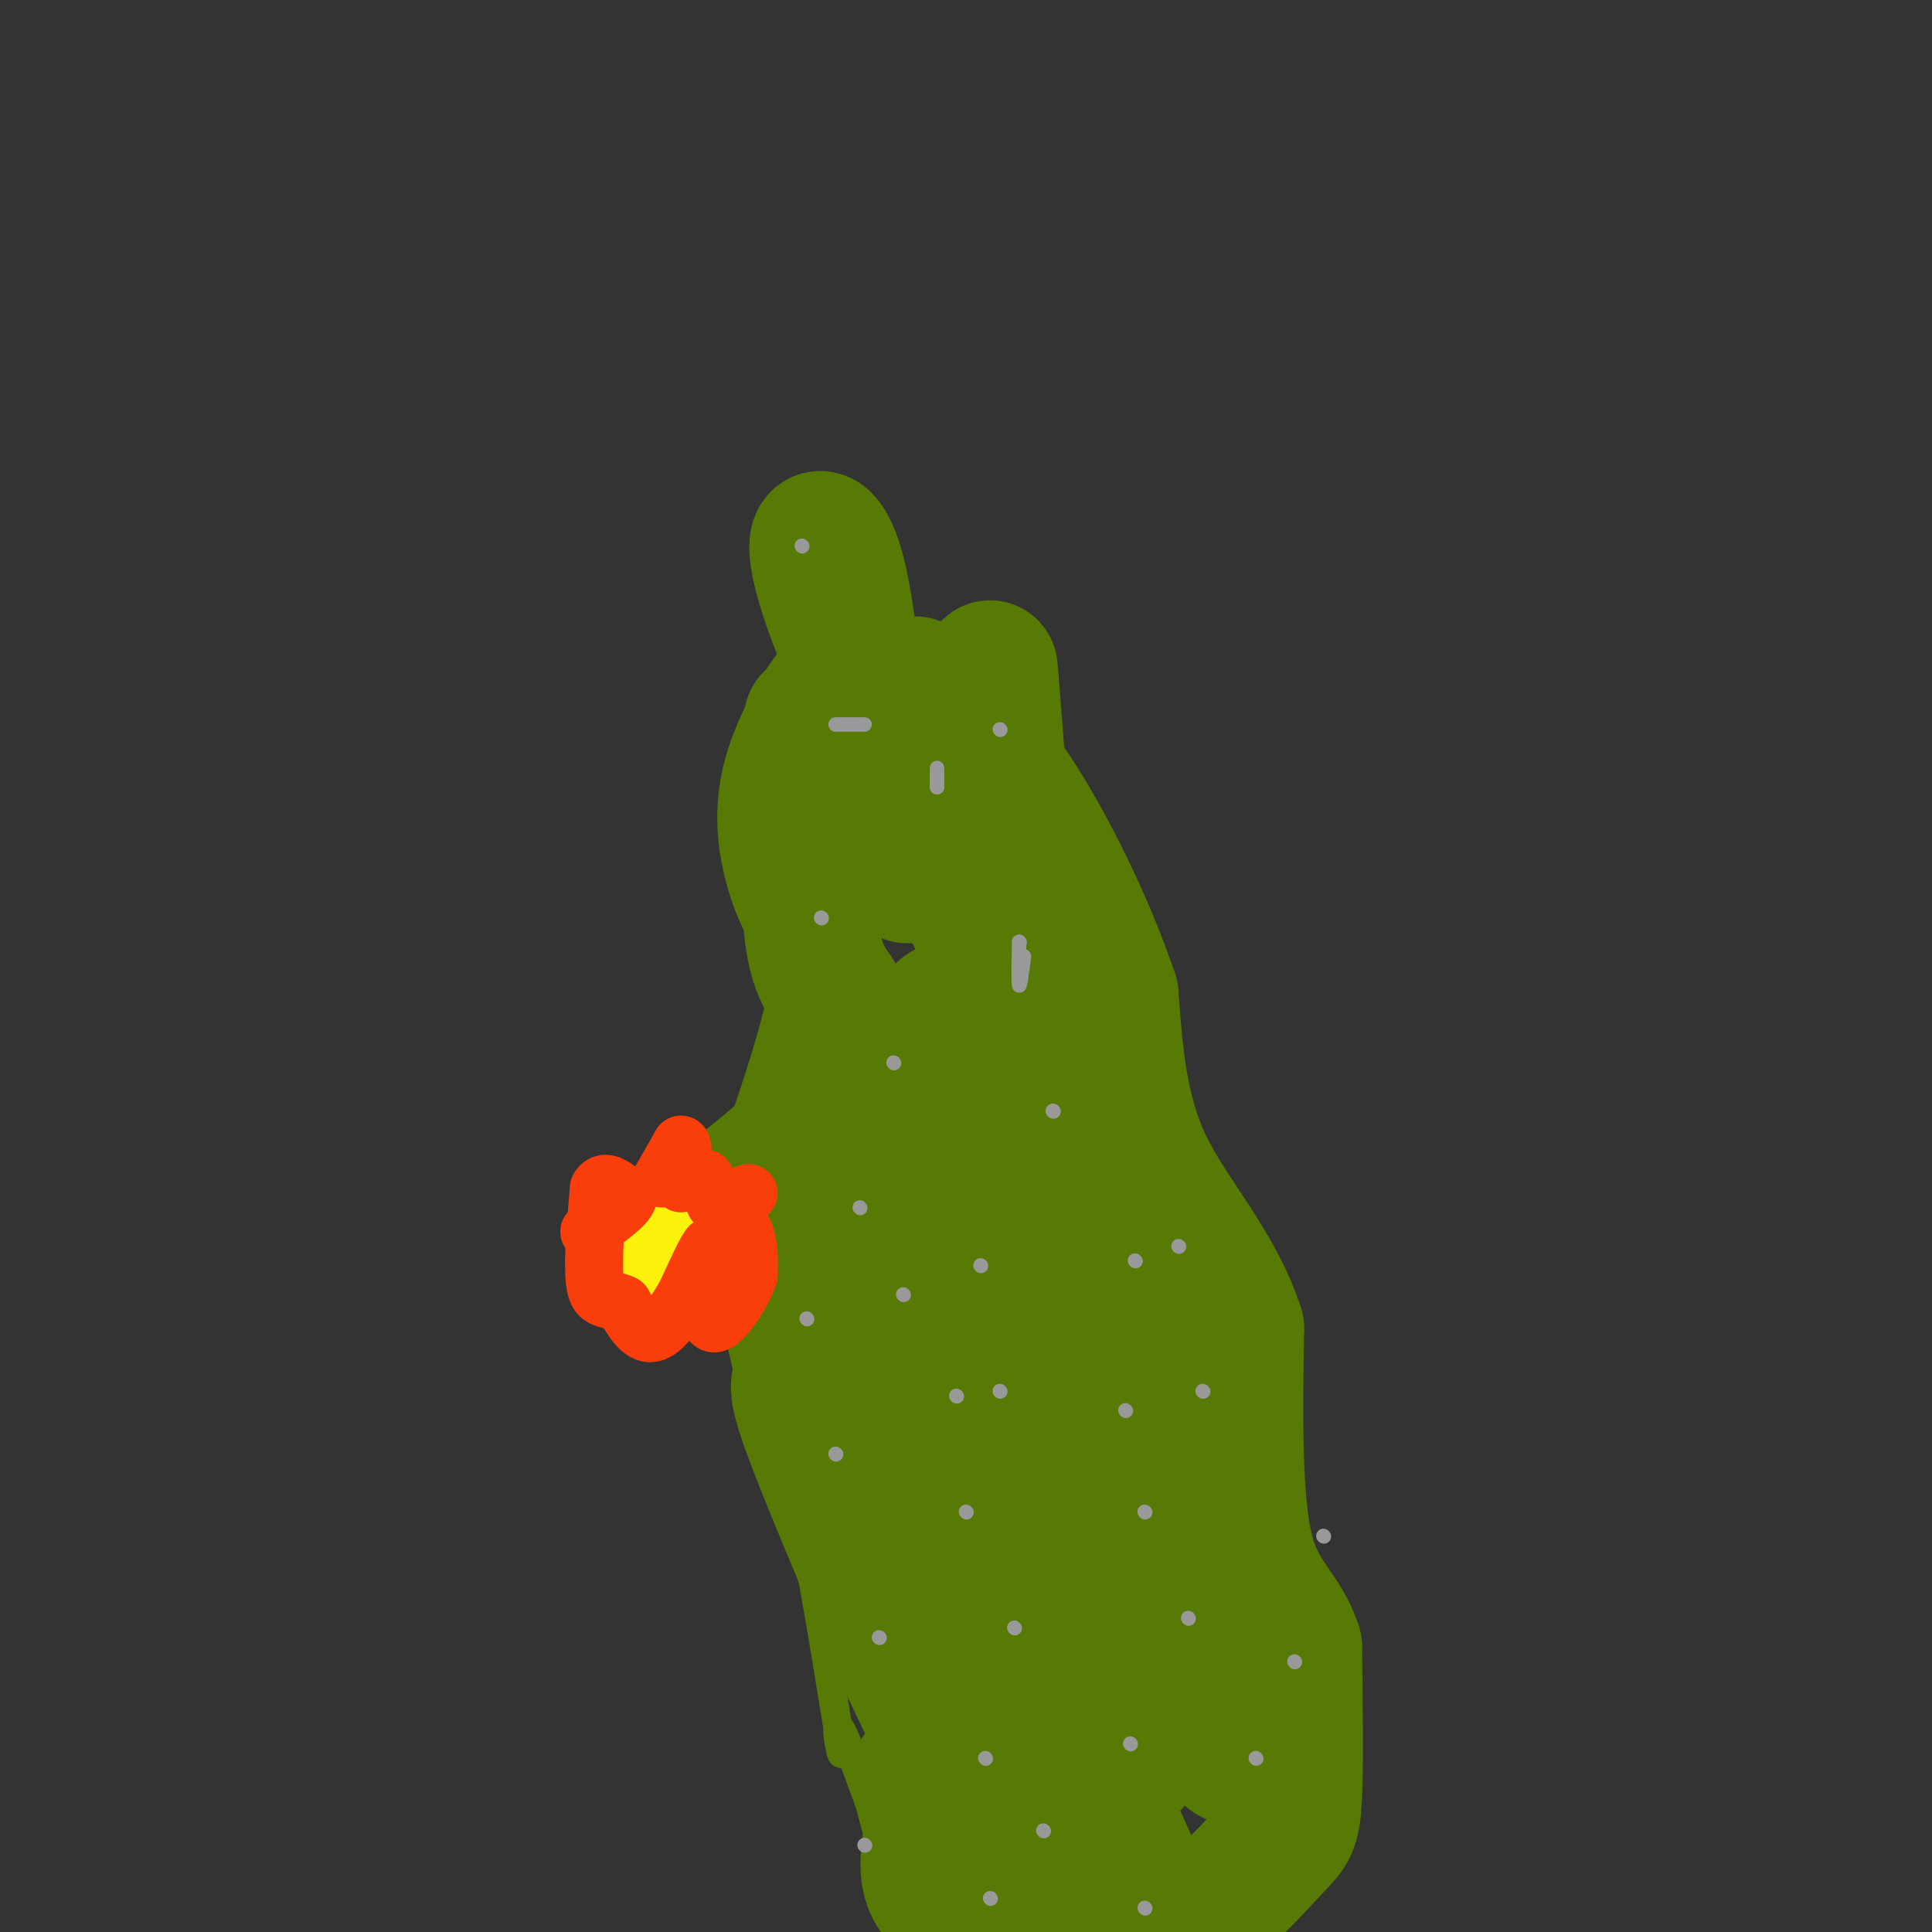 <svg viewBox='0 0 400 400' version='1.1' xmlns='http://www.w3.org/2000/svg' xmlns:xlink='http://www.w3.org/1999/xlink'><rect x="0" y="0" width="400" height="400" fill="#333333" stroke="none"/><g fill='none' stroke='#567A03' stroke-width='6' stroke-linecap='round' stroke-linejoin='round'><path d='M216,174c-1.452,-4.940 -2.905,-9.881 -7,-16c-4.095,-6.119 -10.833,-13.417 -17,-18c-6.167,-4.583 -11.762,-6.452 -16,-7c-4.238,-0.548 -7.119,0.226 -10,1'/><path d='M166,134c-4.429,4.369 -10.500,14.792 -13,24c-2.500,9.208 -1.429,17.202 0,23c1.429,5.798 3.214,9.399 5,13'/><path d='M158,194c1.667,4.167 3.333,8.083 5,12'/><path d='M163,206c1.429,5.071 2.500,11.750 -3,19c-5.500,7.250 -17.571,15.071 -23,20c-5.429,4.929 -4.214,6.964 -3,9'/><path d='M134,254c-1.178,3.133 -2.622,6.467 -2,8c0.622,1.533 3.311,1.267 6,1'/><path d='M138,263c4.000,-0.600 11.000,-2.600 14,-1c3.000,1.600 2.000,6.800 1,12'/><path d='M153,274c1.889,5.467 6.111,13.133 10,28c3.889,14.867 7.444,36.933 11,59'/><path d='M174,361c1.089,6.822 -1.689,-5.622 0,-3c1.689,2.622 7.844,20.311 14,38'/><path d='M188,396c3.333,7.000 4.667,5.500 6,4'/><path d='M217,174c10.000,20.333 20.000,40.667 28,67c8.000,26.333 14.000,58.667 20,91'/><path d='M265,332c4.400,16.289 5.400,11.511 0,16c-5.400,4.489 -17.200,18.244 -29,32'/><path d='M236,380c-6.022,6.622 -6.578,7.178 -12,9c-5.422,1.822 -15.711,4.911 -26,8'/><path d='M198,397c-4.833,1.833 -3.917,2.417 -3,3'/></g>
<g fill='none' stroke='#567A03' stroke-width='28' stroke-linecap='round' stroke-linejoin='round'><path d='M168,149c0.000,0.000 0.000,14.000 0,14'/><path d='M168,163c-0.222,8.000 -0.778,21.000 0,29c0.778,8.000 2.889,11.000 5,14'/><path d='M173,206c-1.333,9.500 -7.167,26.250 -13,43'/><path d='M160,249c-2.644,7.844 -2.756,5.956 -4,5c-1.244,-0.956 -3.622,-0.978 -6,-1'/><path d='M150,253c-3.238,1.000 -8.333,4.000 -7,4c1.333,0.000 9.095,-3.000 13,-3c3.905,-0.000 3.952,3.000 4,6'/><path d='M160,260c1.667,4.833 3.833,13.917 6,23'/><path d='M166,283c0.222,3.756 -2.222,1.644 1,11c3.222,9.356 12.111,30.178 21,51'/><path d='M188,345c7.833,17.000 16.917,34.000 26,51'/><path d='M214,396c-0.356,1.489 -14.244,-20.289 -20,-27c-5.756,-6.711 -3.378,1.644 -1,10'/><path d='M193,379c-0.911,5.156 -2.689,13.044 5,16c7.689,2.956 24.844,0.978 42,-1'/><path d='M240,394c8.839,0.225 9.936,1.287 13,-1c3.064,-2.287 8.094,-7.923 11,-11c2.906,-3.077 3.687,-3.593 4,-10c0.313,-6.407 0.156,-18.703 0,-31'/><path d='M268,341c-2.133,-7.222 -7.467,-9.778 -10,-20c-2.533,-10.222 -2.267,-28.111 -2,-46'/><path d='M256,275c-4.222,-13.156 -13.778,-23.044 -19,-34c-5.222,-10.956 -6.111,-22.978 -7,-35'/><path d='M230,206c-4.467,-13.356 -12.133,-29.244 -19,-40c-6.867,-10.756 -12.933,-16.378 -19,-22'/><path d='M192,144c-3.396,-3.777 -2.384,-2.219 -3,-1c-0.616,1.219 -2.858,2.097 -3,10c-0.142,7.903 1.817,22.829 2,27c0.183,4.171 -1.408,-2.415 -3,-9'/><path d='M185,171c-1.600,-2.544 -4.099,-4.404 -6,-15c-1.901,-10.596 -3.204,-29.930 -6,-39c-2.796,-9.070 -7.085,-7.877 0,11c7.085,18.877 25.542,55.439 44,92'/><path d='M217,220c10.533,29.956 14.867,58.844 16,68c1.133,9.156 -0.933,-1.422 -3,-12'/><path d='M230,276c-3.489,-8.994 -10.712,-25.480 -16,-56c-5.288,-30.520 -8.641,-75.076 -9,-81c-0.359,-5.924 2.275,26.783 3,42c0.725,15.217 -0.459,12.943 9,45c9.459,32.057 29.560,98.445 36,124c6.440,25.555 -0.780,10.278 -8,-5'/><path d='M245,345c-7.216,-12.113 -21.257,-39.895 -30,-55c-8.743,-15.105 -12.187,-17.533 -14,-34c-1.813,-16.467 -1.994,-46.973 -5,-47c-3.006,-0.027 -8.837,30.426 -10,45c-1.163,14.574 2.341,13.270 4,17c1.659,3.730 1.474,12.494 11,38c9.526,25.506 28.763,67.753 48,110'/><path d='M224,349c-5.333,-22.667 -10.667,-45.333 -13,-61c-2.333,-15.667 -1.667,-24.333 -1,-33'/></g>
<g fill='none' stroke='#999999' stroke-width='3' stroke-linecap='round' stroke-linejoin='round'><path d='M173,150c2.917,0.000 5.833,0.000 6,0c0.167,0.000 -2.417,0.000 -5,0'/><path d='M194,163c0.000,-1.917 0.000,-3.833 0,-4c0.000,-0.167 0.000,1.417 0,3'/><path d='M207,151c0.000,0.000 0.100,0.100 0.1,0.1'/><path d='M166,113c0.000,0.000 0.100,0.100 0.1,0.1'/><path d='M170,190c0.000,0.000 0.100,0.100 0.1,0.1'/><path d='M218,230c0.000,0.000 0.100,0.100 0.1,0.1'/><path d='M218,230c0.000,0.000 0.100,0.100 0.1,0.1'/><path d='M212,198c-0.417,3.250 -0.833,6.500 -1,6c-0.167,-0.500 -0.083,-4.750 0,-9'/><path d='M211,195c0.000,0.000 0.100,0.100 0.1,0.1'/><path d='M185,220c0.000,0.000 0.100,0.100 0.1,0.1'/><path d='M235,261c0.000,0.000 0.100,0.100 0.1,0.1'/><path d='M141,260c0.000,0.000 0.100,0.100 0.1,0.1'/><path d='M187,268c0.000,0.000 0.100,0.100 0.1,0.1'/><path d='M198,289c0.000,0.000 0.100,0.100 0.1,0.1'/><path d='M203,262c0.000,0.000 0.100,0.100 0.1,0.1'/><path d='M178,250c0.000,0.000 0.100,0.100 0.1,0.1'/><path d='M152,245c0.000,0.000 0.100,0.100 0.1,0.1'/><path d='M167,273c0.000,0.000 0.100,0.100 0.1,0.1'/><path d='M233,292c0.000,0.000 0.100,0.100 0.1,0.1'/><path d='M207,288c0.000,0.000 0.100,0.100 0.1,0.1'/><path d='M249,288c0.000,0.000 0.100,0.100 0.1,0.1'/><path d='M244,258c0.000,0.000 0.100,0.100 0.1,0.1'/><path d='M173,301c0.000,0.000 0.100,0.100 0.1,0.1'/><path d='M200,313c0.000,0.000 0.100,0.100 0.1,0.1'/><path d='M274,318c0.000,0.000 0.100,0.100 0.1,0.1'/><path d='M237,313c0.000,0.000 0.100,0.100 0.1,0.1'/><path d='M246,335c0.000,0.000 0.100,0.100 0.1,0.1'/><path d='M210,337c0.000,0.000 0.100,0.100 0.1,0.1'/><path d='M182,339c0.000,0.000 0.100,0.100 0.1,0.1'/><path d='M204,364c0.000,0.000 0.100,0.100 0.1,0.1'/><path d='M234,361c0.000,0.000 0.100,0.100 0.1,0.1'/><path d='M268,344c0.000,0.000 0.100,0.100 0.1,0.1'/><path d='M260,364c0.000,0.000 0.100,0.100 0.1,0.1'/><path d='M205,393c0.000,0.000 0.100,0.100 0.1,0.1'/><path d='M237,395c0.000,0.000 0.100,0.100 0.1,0.1'/><path d='M216,379c0.000,0.000 0.100,0.100 0.1,0.1'/><path d='M179,382c0.000,0.000 0.100,0.100 0.1,0.1'/></g>
<g fill='none' stroke='#FBF20B' stroke-width='28' stroke-linecap='round' stroke-linejoin='round'><path d='M135,259c0.000,0.000 0.100,0.100 0.1,0.1'/></g>
<g fill='none' stroke='#F93D0B' stroke-width='12' stroke-linecap='round' stroke-linejoin='round'><path d='M137,244c0.000,0.000 4.000,-7.000 4,-7'/><path d='M141,237c0.667,0.167 0.333,4.083 0,8'/><path d='M145,245c0.000,0.000 1.000,-1.000 1,-1'/><path d='M155,247c0.000,0.000 -6.000,2.000 -6,2'/><path d='M148,249c2.417,1.750 4.833,3.500 6,6c1.167,2.500 1.083,5.750 1,9'/><path d='M155,264c-1.356,4.067 -5.244,9.733 -7,10c-1.756,0.267 -1.378,-4.867 -1,-10'/><path d='M147,264c0.067,-3.333 0.733,-6.667 0,-6c-0.733,0.667 -2.867,5.333 -5,10'/><path d='M142,268c-2.067,3.600 -4.733,7.600 -7,8c-2.267,0.400 -4.133,-2.800 -6,-6'/><path d='M129,270c-2.000,-1.067 -4.000,-0.733 -5,-2c-1.000,-1.267 -1.000,-4.133 -1,-7'/><path d='M123,261c0.000,-3.667 0.500,-9.333 1,-15'/><path d='M124,246c1.167,-2.167 3.583,-0.083 6,2'/><path d='M130,248c-0.333,1.500 -4.167,4.250 -8,7'/></g>
</svg>